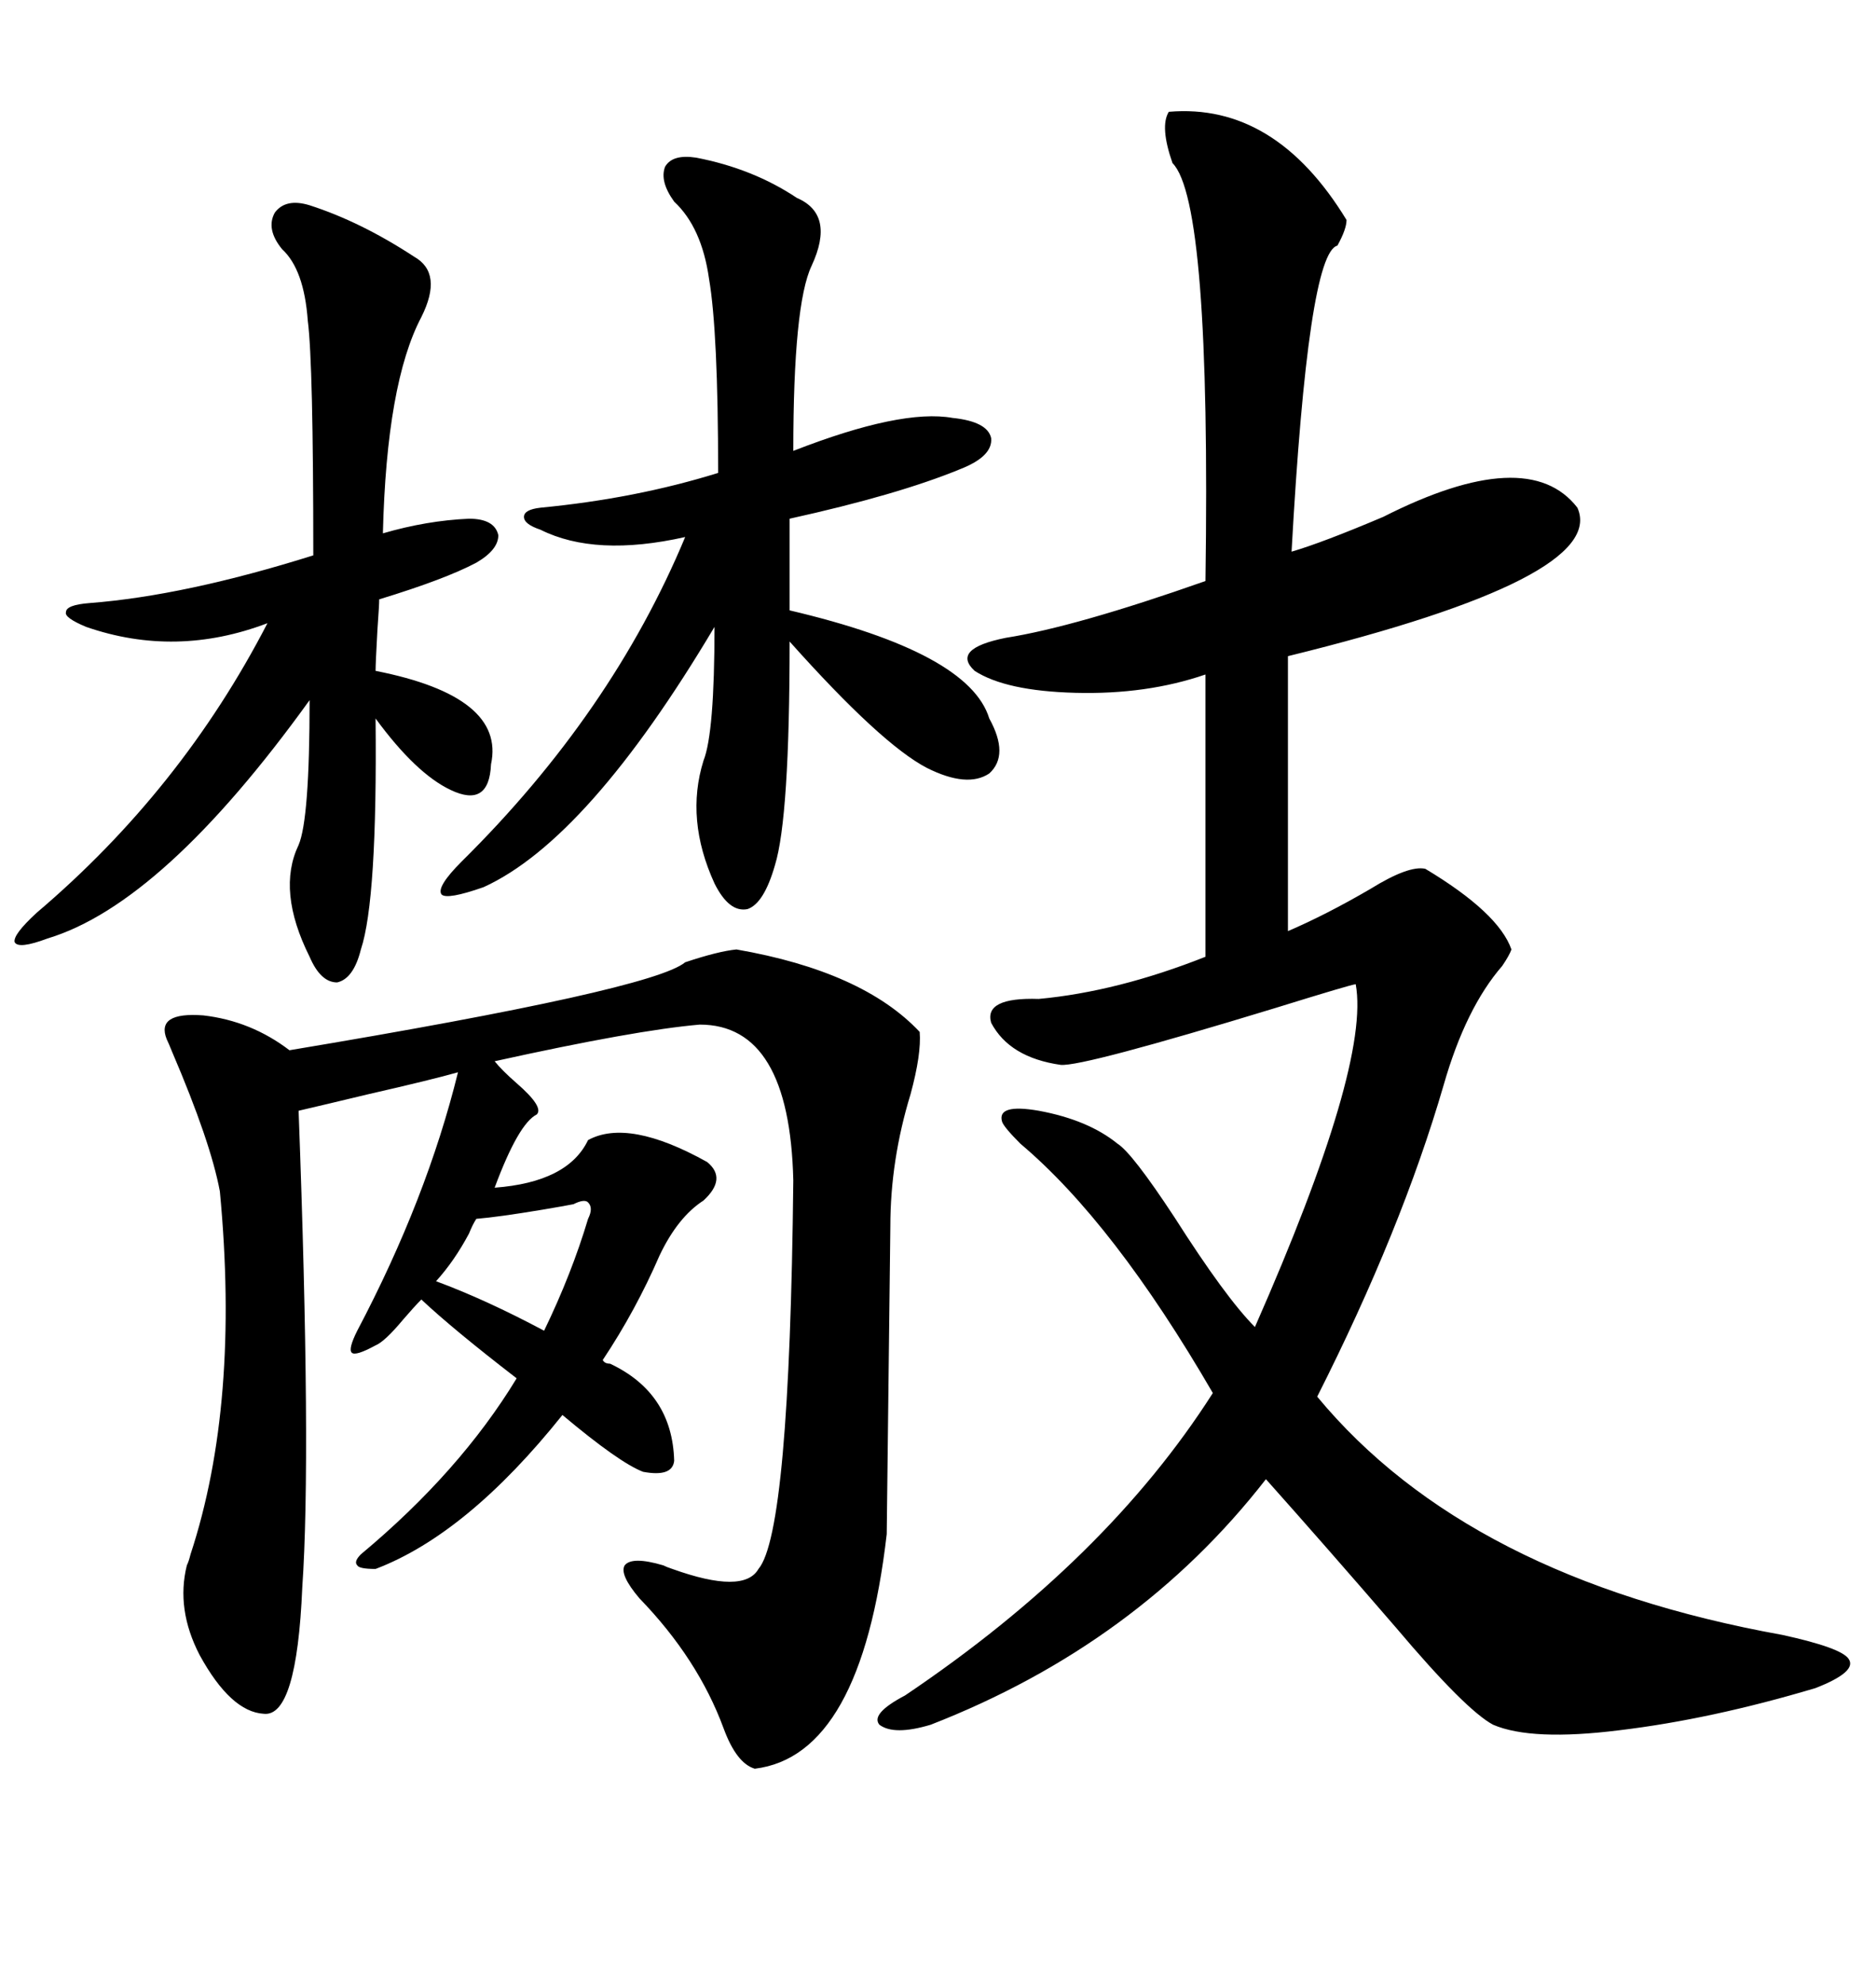 <svg xmlns="http://www.w3.org/2000/svg" xmlns:xlink="http://www.w3.org/1999/xlink" width="300" height="317.285"><path d="M186.91 17.87L186.91 17.87Q203.91 16.41 215.33 35.16L215.33 35.16Q215.33 36.62 213.87 39.26L213.87 39.26Q209.18 40.43 206.54 88.18L206.54 88.18Q211.52 86.72 221.19 82.62L221.19 82.62Q244.34 70.90 252.25 81.15L252.25 81.15Q257.23 92.29 205.96 104.88L205.96 104.88L205.96 148.83Q212.11 146.19 219.14 142.09L219.14 142.09Q225.29 138.28 227.93 138.87L227.93 138.87Q239.65 145.90 241.70 151.76L241.70 151.76Q241.41 152.64 240.23 154.39L240.23 154.39Q234.38 161.13 230.86 173.44L230.86 173.44Q224.12 196.58 210.64 223.24L210.64 223.24Q234.67 252.25 285.06 261.33L285.06 261.33Q294.43 263.38 295.61 265.14L295.61 265.14Q297.07 267.19 290.33 269.82L290.33 269.82Q273.63 274.80 258.98 276.56L258.98 276.56Q244.92 278.32 238.77 275.68L238.77 275.68Q234.38 273.34 223.24 260.16L223.24 260.16Q212.11 247.27 202.44 236.43L202.44 236.43Q181.93 262.79 148.83 275.68L148.83 275.68Q142.97 277.44 140.63 275.68L140.63 275.68Q139.16 273.93 144.73 271.00L144.73 271.00Q176.95 249.32 193.95 222.66L193.95 222.66Q178.13 195.41 163.18 182.81L163.18 182.81Q160.55 180.18 160.25 179.30L160.25 179.30Q159.38 176.37 166.11 177.54L166.11 177.54Q174.02 179.00 178.71 182.81L178.71 182.81Q181.05 184.28 187.79 194.53L187.79 194.53Q196.00 207.42 200.68 212.11L200.68 212.11Q219.14 170.21 216.80 157.32L216.80 157.32Q216.21 157.32 203.91 161.13L203.91 161.13Q173.14 170.51 169.63 170.21L169.63 170.21Q161.43 169.04 158.50 163.48L158.50 163.48Q157.32 159.38 166.11 159.67L166.11 159.67Q178.71 158.50 192.77 152.93L192.77 152.93L192.77 107.81Q183.40 111.04 171.97 110.74L171.97 110.74Q160.84 110.45 155.86 107.23L155.86 107.23Q152.05 103.71 160.84 101.95L160.84 101.95Q171.97 100.20 192.77 92.87L192.77 92.87Q193.65 32.23 187.50 26.07L187.50 26.07Q185.45 20.21 186.91 17.87ZM117.77 151.76L117.77 151.76Q137.99 155.27 147.07 164.94L147.07 164.94Q147.36 168.46 145.61 174.90L145.61 174.90Q142.38 185.45 142.38 196.00L142.38 196.00Q142.38 196.58 142.09 220.61L142.09 220.61Q141.80 244.63 141.80 245.21L141.80 245.21Q137.70 280.66 120.70 282.71L120.70 282.71Q117.77 281.84 115.72 276.27L115.72 276.27Q111.62 265.14 102.25 255.47L102.25 255.47Q99.02 251.66 99.90 250.20L99.90 250.20Q101.07 248.73 106.05 250.20L106.05 250.20Q106.64 250.49 107.52 250.78L107.52 250.78Q118.95 254.88 121.29 250.78L121.29 250.78Q126.27 244.92 126.86 188.67L126.86 188.67Q126.27 163.77 111.91 163.77L111.91 163.77Q101.66 164.65 79.10 169.63L79.10 169.63Q80.27 171.09 82.62 173.14L82.62 173.14Q87.01 176.95 85.84 178.13L85.84 178.13Q82.91 179.59 79.10 189.84L79.10 189.84Q90.82 188.96 94.04 182.23L94.04 182.23Q100.49 178.71 113.09 185.74L113.09 185.74Q116.31 188.38 112.50 191.89L112.50 191.89Q108.40 194.53 105.47 200.68L105.47 200.68Q101.66 209.47 96.39 217.38L96.39 217.38Q96.68 217.97 97.56 217.97L97.56 217.97Q107.52 222.66 107.81 233.50L107.81 233.50Q107.52 236.13 102.83 235.25L102.83 235.25Q99.02 233.79 89.94 226.17L89.94 226.17Q74.71 245.21 60.06 250.78L60.06 250.78Q57.42 250.78 57.13 250.20L57.13 250.20Q56.54 249.61 57.71 248.44L57.71 248.44Q73.54 235.25 82.62 220.31L82.62 220.31Q72.36 212.40 67.38 207.71L67.38 207.71Q66.21 208.89 64.45 210.94L64.45 210.94Q61.52 214.45 60.06 215.04L60.06 215.04Q56.84 216.80 56.25 216.21L56.25 216.21Q55.66 215.63 57.13 212.70L57.13 212.70Q68.26 191.60 73.24 171.39L73.24 171.39Q69.14 172.56 58.89 174.90L58.89 174.90Q51.56 176.66 47.75 177.54L47.75 177.54Q49.80 232.62 48.34 253.71L48.34 253.71Q47.46 274.51 42.19 273.93L42.19 273.93Q36.91 273.63 31.93 264.55L31.93 264.55Q28.13 257.23 29.88 250.20L29.88 250.20Q30.18 249.61 30.47 248.44L30.47 248.44Q38.38 224.41 35.16 190.43L35.16 190.43Q33.69 182.52 27.54 168.16L27.54 168.16Q26.95 166.70 26.66 166.11L26.66 166.11Q24.90 161.72 32.52 162.30L32.52 162.30Q40.14 163.18 46.29 167.87L46.29 167.87Q104.30 158.20 109.57 153.81L109.57 153.81Q114.84 152.05 117.77 151.76ZM111.33 25.20L111.33 25.20Q120.41 26.95 127.44 31.64L127.44 31.64Q133.59 34.28 129.79 42.48L129.79 42.48Q126.86 48.63 126.86 72.07L126.86 72.07Q144.14 65.33 152.34 66.80L152.34 66.80Q157.91 67.38 158.50 70.02L158.50 70.02Q158.79 72.95 153.52 75L153.52 75Q143.55 79.10 126.27 82.91L126.27 82.91L126.27 97.56Q154.98 104.30 158.20 114.84L158.20 114.84Q161.43 120.70 158.20 123.63L158.20 123.63Q154.69 125.98 148.24 122.75L148.24 122.75Q140.92 118.95 126.27 102.54L126.27 102.54Q126.27 130.66 123.93 138.28L123.93 138.28Q122.17 144.43 119.53 145.31L119.53 145.31Q116.60 145.90 114.26 141.21L114.26 141.21Q109.57 130.96 112.50 121.58L112.50 121.58Q114.26 117.19 114.26 100.20L114.26 100.20Q94.04 134.18 77.34 141.80L77.34 141.80Q71.48 143.85 70.61 142.97L70.61 142.97Q69.73 141.80 73.83 137.70L73.83 137.70Q97.85 113.96 109.57 85.84L109.57 85.84Q95.21 89.06 86.43 84.67L86.43 84.67Q83.79 83.79 83.79 82.62L83.79 82.62Q83.79 81.45 86.43 81.15L86.43 81.15Q101.66 79.69 114.84 75.59L114.84 75.59Q114.84 53.03 113.38 44.53L113.38 44.53Q112.21 36.33 107.81 32.23L107.81 32.23Q105.47 29.00 106.35 26.66L106.35 26.66Q107.52 24.61 111.33 25.20ZM49.51 32.81L49.51 32.81Q57.71 35.45 66.21 41.02L66.21 41.02Q70.90 43.65 67.38 50.68L67.38 50.68Q61.82 61.23 61.23 85.25L61.23 85.25Q68.26 83.20 75 82.91L75 82.91Q79.10 82.91 79.69 85.55L79.69 85.55Q79.69 87.89 76.17 89.94L76.17 89.94Q71.19 92.58 60.64 95.80L60.64 95.80Q60.64 96.68 60.35 100.78L60.35 100.78Q60.06 106.05 60.06 107.23L60.06 107.23Q80.86 111.33 78.52 122.17L78.52 122.17Q78.22 129.20 72.07 126.27L72.07 126.27Q66.50 123.63 60.06 114.84L60.06 114.84Q60.35 143.85 57.71 151.76L57.71 151.76Q56.54 156.45 53.91 157.03L53.91 157.03Q51.27 157.03 49.51 152.93L49.51 152.93Q44.24 142.38 47.75 135.06L47.75 135.06Q49.51 130.96 49.51 111.91L49.51 111.91Q26.07 144.43 7.62 150L7.62 150Q2.93 151.76 2.34 150.59L2.34 150.59Q2.05 149.41 5.86 145.90L5.86 145.90Q29.00 126.27 42.77 99.61L42.77 99.61Q28.13 105.18 13.77 100.20L13.77 100.20Q10.25 98.73 10.55 97.85L10.55 97.85Q10.55 96.68 14.36 96.39L14.36 96.39Q29.59 95.21 50.10 88.77L50.10 88.77Q50.10 58.01 49.22 51.27L49.22 51.27Q48.63 43.07 45.12 39.84L45.12 39.84Q42.48 36.62 43.95 33.98L43.95 33.98Q45.70 31.64 49.51 32.81ZM91.70 192.48L91.70 192.48Q90.23 192.77 86.72 193.36L86.72 193.36Q79.69 194.53 76.17 194.82L76.17 194.82Q75.59 195.70 75 197.17L75 197.17Q72.66 201.56 69.73 204.79L69.73 204.79Q77.64 207.71 87.01 212.70L87.01 212.70Q91.41 203.61 94.04 194.82L94.04 194.82Q94.92 193.07 94.04 192.19L94.04 192.19Q93.46 191.60 91.70 192.48Z"/></svg>